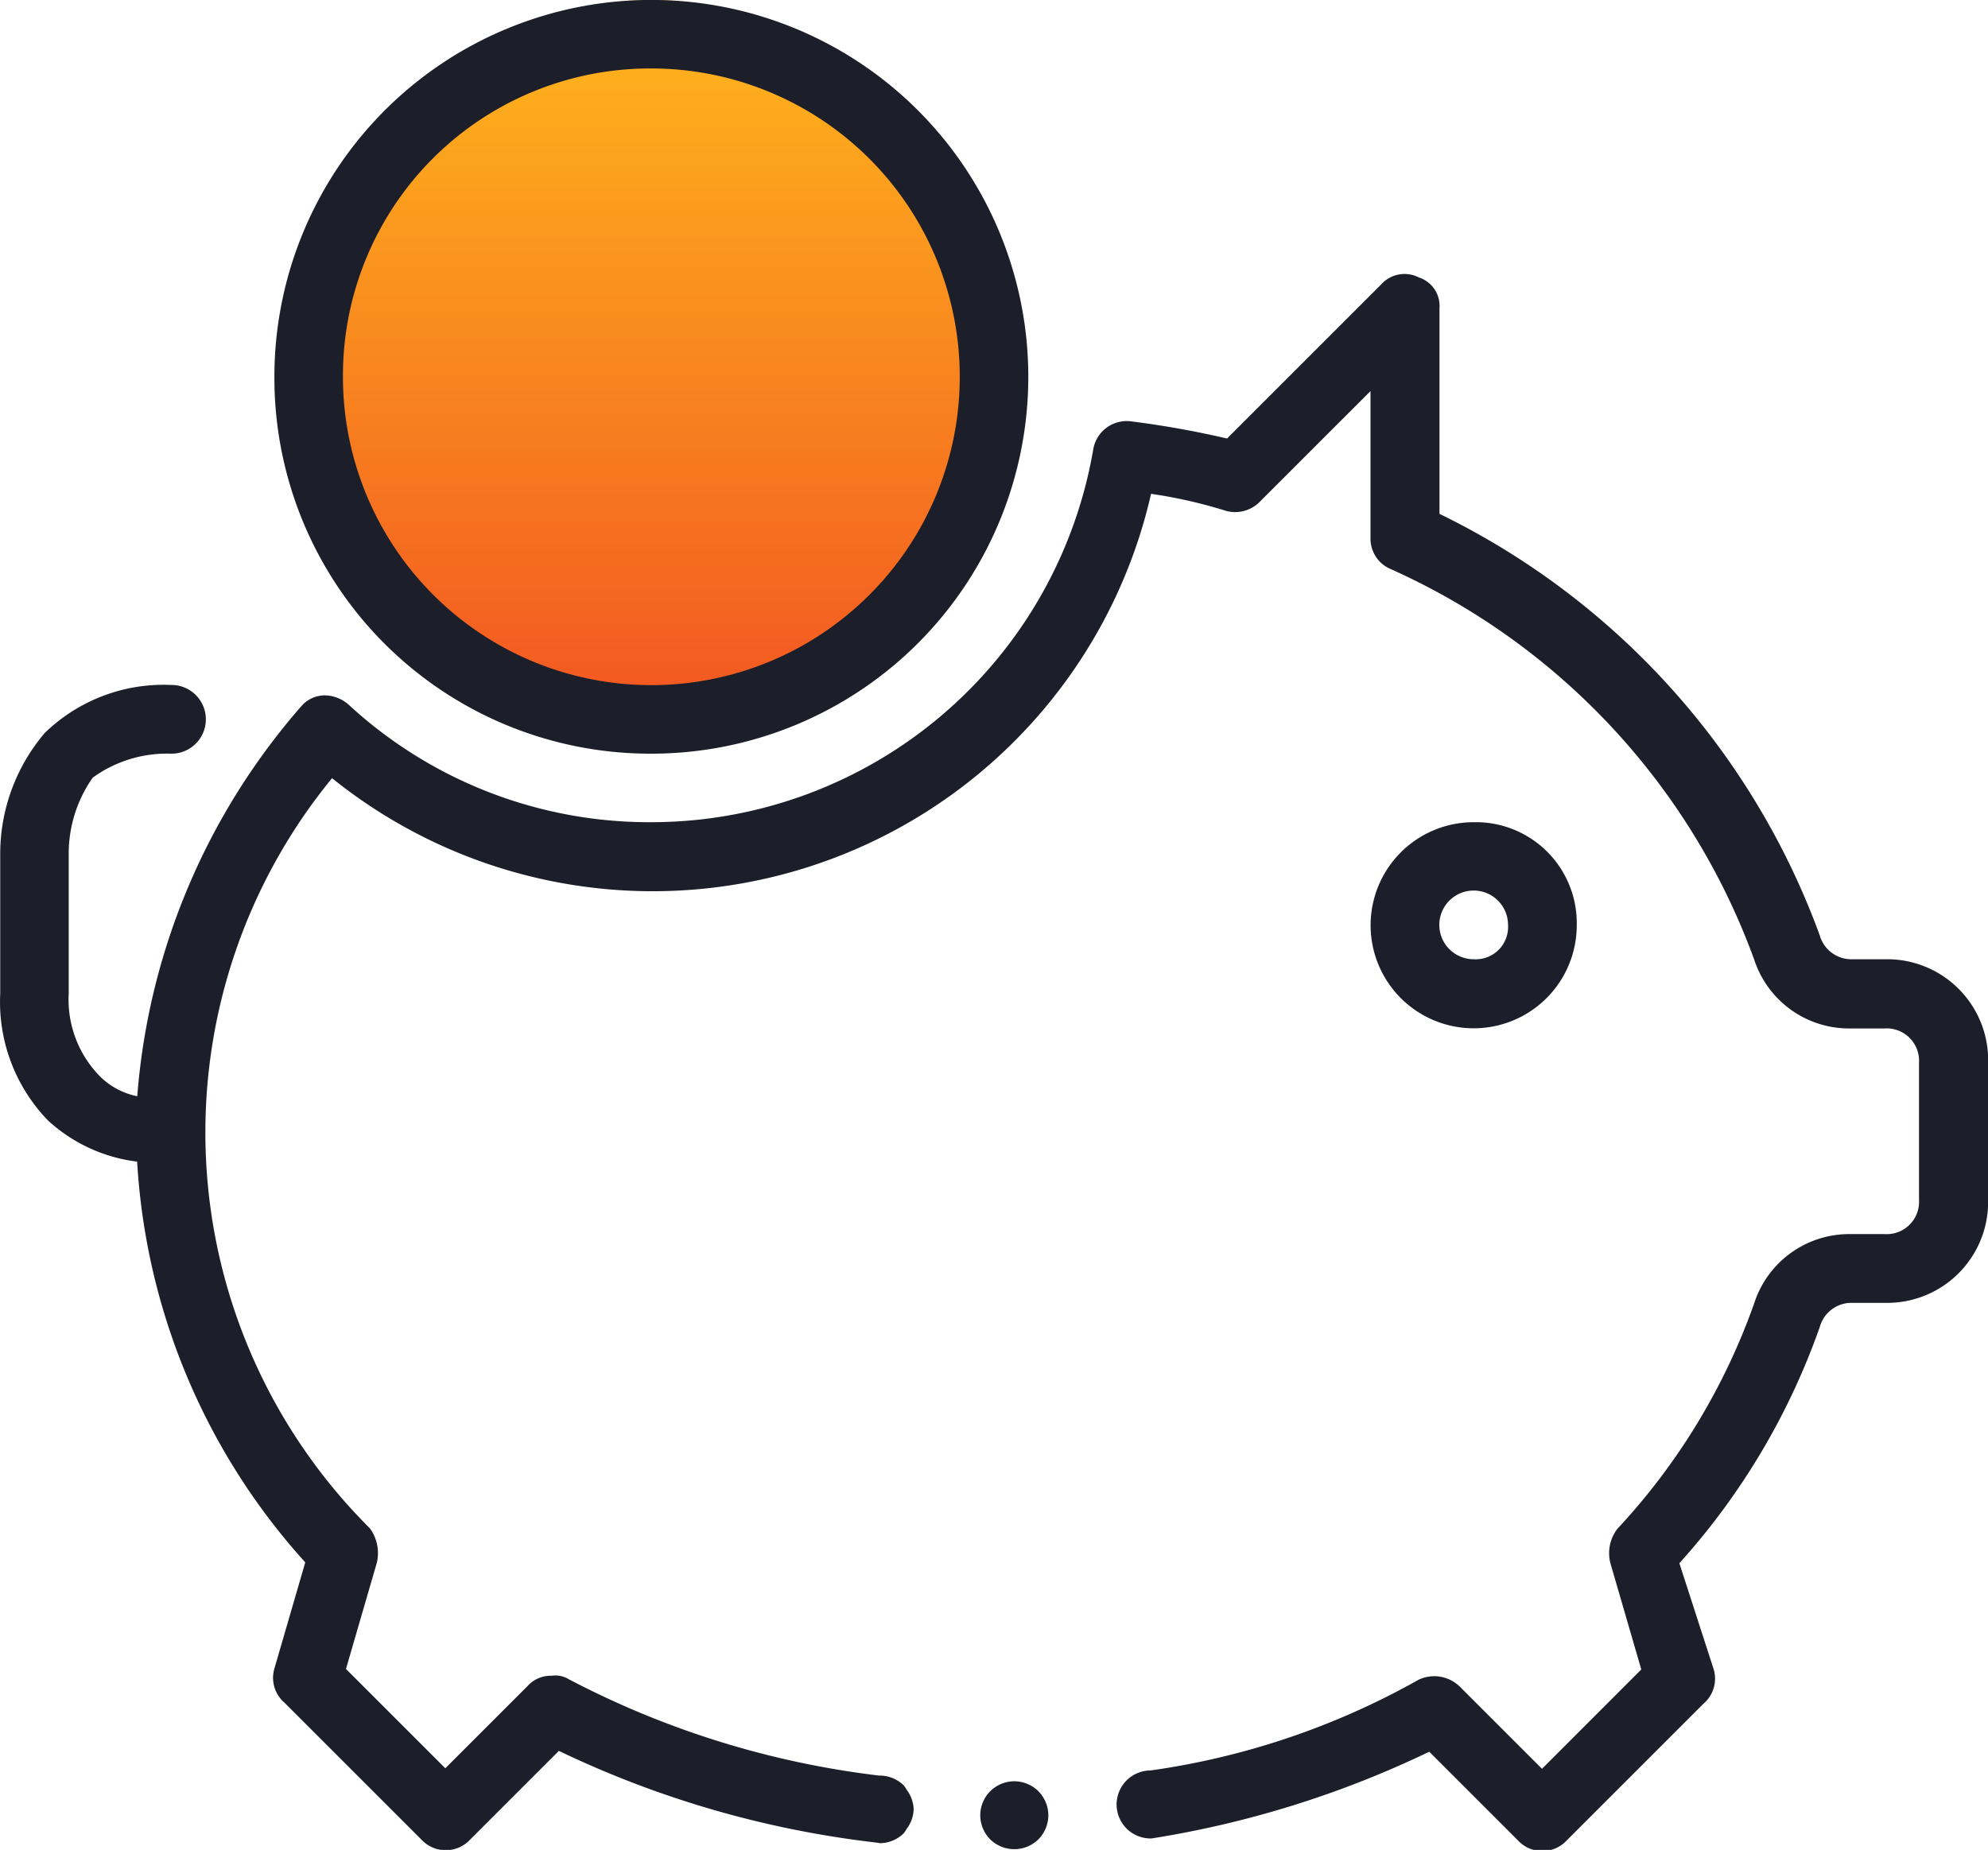 <svg xmlns="http://www.w3.org/2000/svg" viewBox="0 0 34.718 32.314"><defs><style>.a{fill:url(#a);}.b{fill:#1c1f2a;}</style><linearGradient id="a" x1="0.5" x2="0.5" y2="1" gradientUnits="objectBoundingBox"><stop offset="0" stop-color="#ffb81c"/><stop offset="1" stop-color="#f35a21"/></linearGradient></defs><g transform="translate(0)"><g transform="translate(0 0)"><ellipse class="a" cx="5.918" cy="5.996" rx="5.918" ry="5.996" transform="translate(5.454 0)"/><g transform="translate(0 0)"><path class="b" d="M-153.791,396.014a1.8,1.8,0,0,0-1.8,1.8,1.8,1.8,0,0,0,1.8,1.8,1.8,1.8,0,0,0,1.8-1.8,1.763,1.763,0,0,0-1.731-1.8Zm0,2.394a.6.6,0,0,1-.6-.6.6.6,0,0,1,.6-.6.6.6,0,0,1,.6.6h0a.565.565,0,0,1-.53.6A.535.535,0,0,1-153.791,398.408Z" transform="translate(179.527 -381.652)"/><path class="b" d="M-176.4,388.631a6.583,6.583,0,0,0,6.583-6.583,6.583,6.583,0,0,0-6.583-6.583,6.583,6.583,0,0,0-6.583,6.583h0a6.564,6.564,0,0,0,6.545,6.583Zm0-11.969a5.386,5.386,0,0,1,5.386,5.386,5.386,5.386,0,0,1-5.386,5.386,5.386,5.386,0,0,1-5.386-5.386,5.364,5.364,0,0,1,5.341-5.386Z" transform="translate(187.775 -375.466)"/><g transform="translate(0 4.785)"><path class="b" d="M-161.087,421.386l.015,0-.017,0Z" transform="translate(181.183 -394.075)"/><path class="b" d="M-167.887,421.521c.006,0,.012,0,.017,0l-.094-.012A.6.6,0,0,0-167.887,421.521Z" transform="translate(183.253 -394.112)"/><path class="b" d="M-167.856,419.827h0l.031,0C-167.838,419.832-167.847,419.827-167.856,419.827Z" transform="translate(183.222 -393.606)"/><path class="b" d="M-164.33,421a.6.6,0,0,0,.174-.42.6.6,0,0,0-.174-.421.6.6,0,0,0-.42-.174.6.6,0,0,0-.421.174.6.6,0,0,0-.174.421.6.6,0,0,0,.174.42.6.6,0,0,0,.407.171h.03A.6.6,0,0,0-164.33,421Z" transform="translate(182.464 -393.655)"/><path class="b" d="M-164.483,421.684h-.03a.074.074,0,0,0,.013,0C-164.494,421.688-164.489,421.684-164.483,421.684Z" transform="translate(182.214 -394.165)"/><path class="b" d="M-156.852,394.283h-.669a.574.574,0,0,1-.539-.419,13.237,13.237,0,0,0-6.64-7.361v-3.59a.523.523,0,0,0-.359-.539.547.547,0,0,0-.658.12l-2.693,2.693a16.419,16.419,0,0,0-1.677-.3.593.593,0,0,0-.658.479,7.835,7.835,0,0,1-7.72,6.523,7.736,7.736,0,0,1-5.266-2.035.645.645,0,0,0-.419-.18.541.541,0,0,0-.419.18,11.733,11.733,0,0,0-2.873,6.822,1.277,1.277,0,0,1-.718-.419,1.914,1.914,0,0,1-.479-1.376v-2.453a2.312,2.312,0,0,1,.419-1.317,2.215,2.215,0,0,1,1.376-.419.6.6,0,0,0,.6-.6.6.6,0,0,0-.6-.6,2.978,2.978,0,0,0-2.214.839,3.261,3.261,0,0,0-.777,2.154v2.394A2.978,2.978,0,0,0-189,397.1a2.8,2.8,0,0,0,1.556.718,11.422,11.422,0,0,0,2.936,7l-.539,1.855a.574.574,0,0,0,.18.6l2.394,2.394a.579.579,0,0,0,.818.02l.02-.02,1.556-1.556a17.441,17.441,0,0,0,5.527,1.6l.094.012a.6.6,0,0,0,.4-.171.583.583,0,0,0,.055-.082.592.592,0,0,0,.12-.338.59.59,0,0,0-.12-.338.545.545,0,0,0-.055-.082.6.6,0,0,0-.393-.169l-.031,0a15.641,15.641,0,0,1-5.425-1.684.449.449,0,0,0-.3-.06.542.542,0,0,0-.419.18l-1.436,1.436-1.735-1.735.539-1.855a.737.737,0,0,0-.12-.6,9.76,9.76,0,0,1-.662-13.105,8.926,8.926,0,0,0,12.551-1.352,8.916,8.916,0,0,0,1.752-3.615,8.5,8.5,0,0,1,1.317.3.607.607,0,0,0,.6-.18l1.915-1.915v2.573a.576.576,0,0,0,.359.539,11.959,11.959,0,0,1,6.343,6.822,1.743,1.743,0,0,0,1.677,1.2h.6a.565.565,0,0,1,.6.53.552.552,0,0,1,0,.068v2.394h0a.565.565,0,0,1-.53.6.558.558,0,0,1-.068,0h-.6a1.743,1.743,0,0,0-1.677,1.2,11.3,11.3,0,0,1-2.394,3.95.7.7,0,0,0-.12.6l.539,1.855-1.734,1.735-1.436-1.436a.638.638,0,0,0-.718-.12,13.318,13.318,0,0,1-4.681,1.585.6.6,0,0,0-.42.174h0a.6.6,0,0,0-.174.42.6.6,0,0,0,.174.421h0a.6.6,0,0,0,.418.173l.017,0a17.485,17.485,0,0,0,4.851-1.515l1.556,1.556a.579.579,0,0,0,.818.02l.02-.02,2.394-2.394a.574.574,0,0,0,.18-.6l-.6-1.855a12.194,12.194,0,0,0,2.453-4.129.574.574,0,0,1,.539-.419h.6a1.763,1.763,0,0,0,1.8-1.731q0-.033,0-.065v-2.392A1.763,1.763,0,0,0-156.852,394.283Z" transform="translate(189.839 -382.312)"/></g></g></g></g></svg>